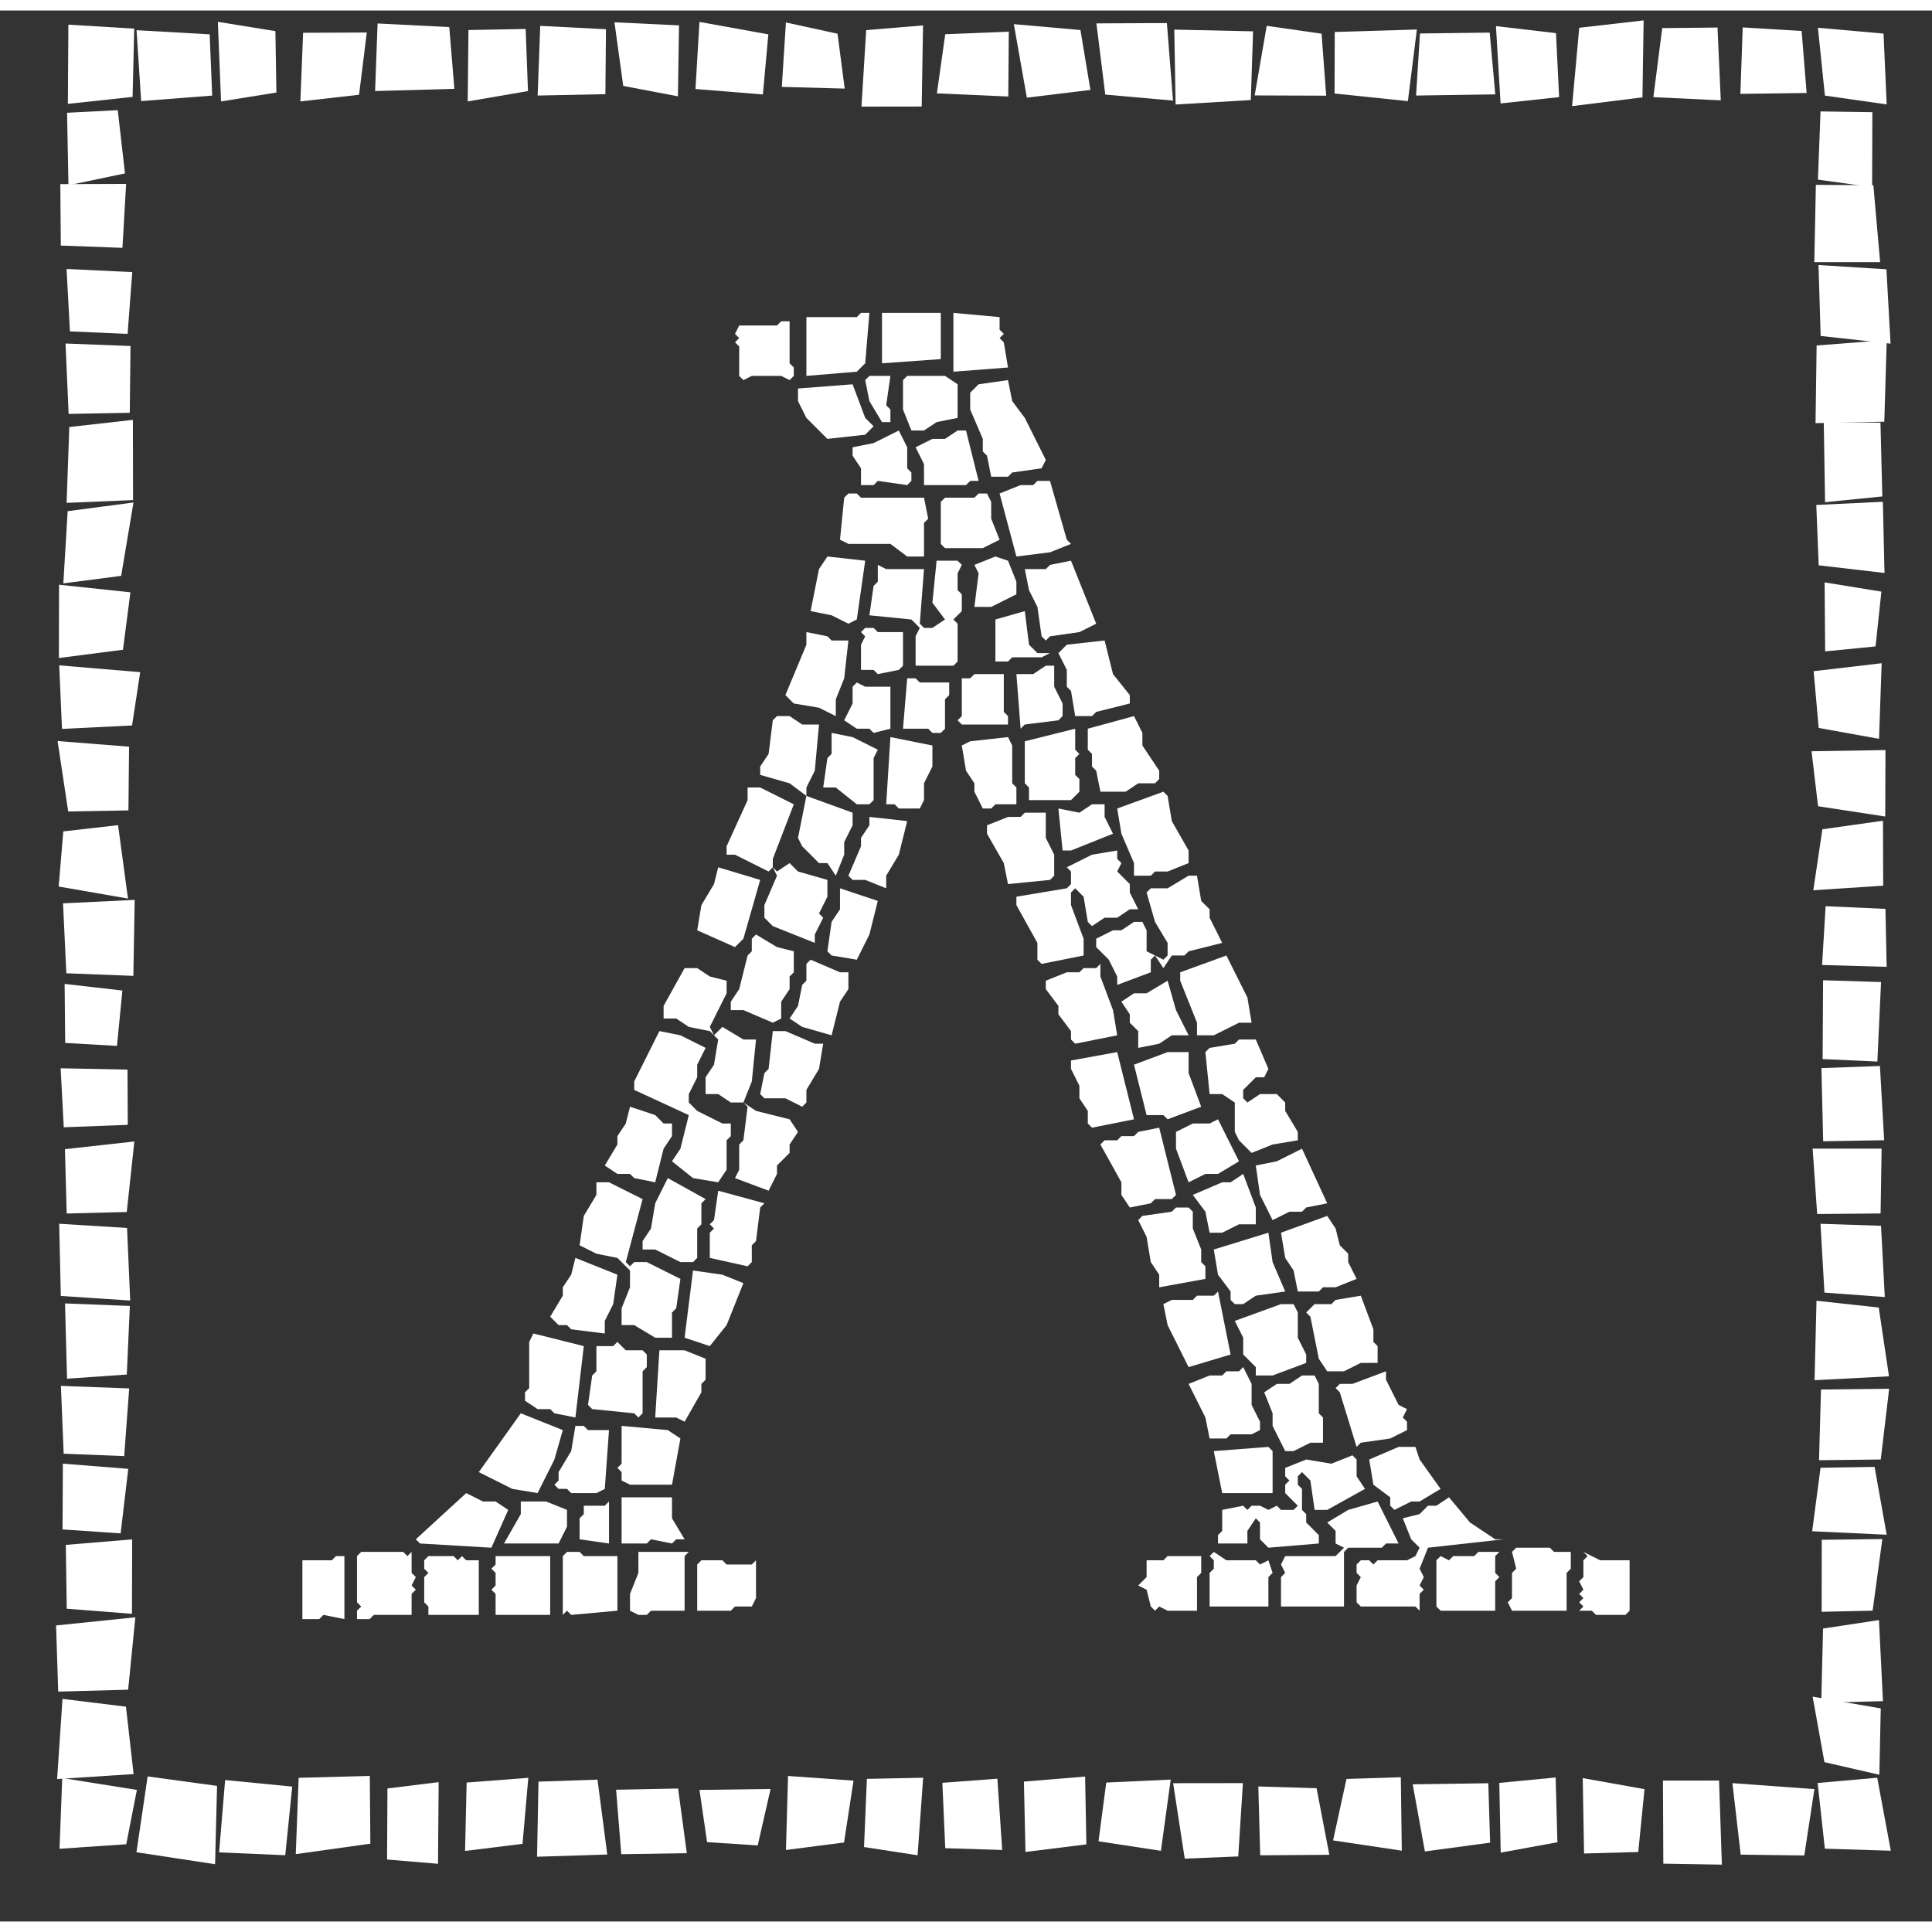 <svg xmlns="http://www.w3.org/2000/svg" width="32" height="32" viewBox="23 34 460 455">
<rect x="23" y="34" width="460" height="455" fill="#333333" stroke="none"/>
<g id="mosaic-frame" fill="#ffffff" fill-opacity="1" stroke="none" shape-rendering="geometricPrecision"><path d="M 39.28 37.37 L 54.96 38.32 L 54.57 54.57 L 39.16 56.23 Z" /><path d="M 55.51 38.69 L 72.92 39.68 L 73.52 54.26 L 56.61 55.57 Z" /><path d="M 74.87 36.70 L 88.57 38.91 L 88.81 53.53 L 75.63 55.65 Z" /><path d="M 95.17 39.30 L 110.33 39.24 L 108.49 54.06 L 94.52 55.65 Z" /><path d="M 112.90 37.09 L 129.97 37.95 L 131.18 52.65 L 112.31 53.18 Z" /><path d="M 134.54 38.65 L 148.16 38.40 L 148.71 53.18 L 134.36 55.65 Z" /><path d="M 151.63 37.66 L 167.28 38.46 L 167.14 53.92 L 151.01 54.25 Z" /><path d="M 169.30 36.81 L 184.67 37.54 L 184.41 54.43 L 171.39 51.96 Z" /><path d="M 189.54 36.72 L 205.94 39.68 L 204.64 53.99 L 188.59 52.69 Z" /><path d="M 210.12 36.85 L 222.41 39.53 L 224.12 52.59 L 209.15 52.19 Z" /><path d="M 229.24 38.67 L 242.77 37.55 L 242.45 56.86 L 228.11 56.88 Z" /><path d="M 248.06 39.65 L 263.19 39.04 L 263.07 54.48 L 246.07 53.73 Z" /><path d="M 264.39 37.25 L 280.25 38.65 L 282.62 52.91 L 267.49 54.75 Z" /><path d="M 284.05 37.07 L 300.83 36.99 L 302.29 55.45 L 286.16 54.02 Z" /><path d="M 302.59 38.55 L 321.35 38.96 L 320.81 55.32 L 302.91 56.38 Z" /><path d="M 324.60 37.65 L 337.66 39.52 L 338.76 54.28 L 321.73 54.22 Z" /><path d="M 340.80 39.11 L 360.35 38.53 L 358.21 55.58 L 340.75 53.77 Z" /><path d="M 361.09 39.47 L 377.69 39.26 L 379.02 53.97 L 360.16 54.25 Z" /><path d="M 379.18 37.72 L 393.47 39.39 L 394.22 54.62 L 380.28 56.13 Z" /><path d="M 399.01 38.11 L 414.34 36.36 L 414.06 54.68 L 397.31 56.77 Z" /><path d="M 418.77 38.19 L 431.93 38.06 L 432.71 55.39 L 416.66 54.63 Z" /><path d="M 437.93 38.03 L 451.96 38.88 L 453.15 53.64 L 437.38 53.85 Z" /><path d="M 455.84 38.11 L 471.46 39.50 L 472.21 56.36 L 457.50 54.26 Z" /><path d="M 38.97 58.35 L 51.04 57.73 L 52.76 72.79 L 39.30 75.60 Z" /><path d="M 456.46 58.03 L 468.80 58.21 L 468.74 76.05 L 455.84 74.27 Z" /><path d="M 37.36 75.34 L 53.03 75.29 L 52.15 90.51 L 37.48 89.97 Z" /><path d="M 455.35 75.51 L 469.04 75.60 L 470.65 93.91 L 454.98 93.91 Z" /><path d="M 38.85 95.54 L 54.49 96.29 L 53.38 111.00 L 39.65 110.40 Z" /><path d="M 455.98 94.60 L 472.15 95.62 L 473.13 113.32 L 456.49 111.49 Z" /><path d="M 38.60 113.29 L 54.07 113.88 L 53.90 129.78 L 39.34 130.05 Z" /><path d="M 455.53 113.76 L 472.23 112.46 L 471.64 131.91 L 455.27 132.25 Z" /><path d="M 39.50 133.17 L 54.64 131.47 L 54.68 150.57 L 38.86 151.23 Z" /><path d="M 457.23 132.03 L 470.73 132.14 L 471.17 149.70 L 457.54 151.07 Z" /><path d="M 39.11 153.21 L 54.78 151.14 L 51.85 168.61 L 38.08 170.40 Z" /><path d="M 455.45 151.73 L 471.30 150.97 L 471.69 167.92 L 456.02 166.10 Z" /><path d="M 37.06 170.72 L 54.05 172.53 L 52.28 186.20 L 37.02 188.17 Z" /><path d="M 457.43 170.17 L 470.95 172.36 L 469.56 185.41 L 457.56 186.59 Z" /><path d="M 37.10 189.92 L 56.38 191.54 L 54.44 204.23 L 37.76 205.05 Z" /><path d="M 454.82 191.31 L 471.01 189.41 L 470.39 207.41 L 456.02 204.82 Z" /><path d="M 36.71 207.94 L 53.73 209.28 L 53.58 224.45 L 39.24 224.71 Z" /><path d="M 454.32 210.37 L 471.92 210.09 L 471.87 225.91 L 455.87 223.46 Z" /><path d="M 38.07 229.45 L 51.11 227.97 L 53.47 245.44 L 36.97 242.58 Z" /><path d="M 456.90 228.95 L 471.33 226.91 L 471.38 242.37 L 454.74 243.47 Z" /><path d="M 38.01 246.58 L 55.07 245.76 L 54.75 263.85 L 38.79 263.23 Z" /><path d="M 457.67 247.26 L 471.92 247.90 L 472.20 261.70 L 456.83 261.26 Z" /><path d="M 38.39 265.77 L 52.14 267.34 L 50.85 280.52 L 38.52 279.82 Z" /><path d="M 457.07 264.89 L 470.87 265.32 L 469.99 284.25 L 456.96 283.66 Z" /><path d="M 37.44 285.85 L 53.36 286.17 L 53.42 299.32 L 38.18 299.90 Z" /><path d="M 456.67 285.81 L 470.60 285.31 L 471.61 302.98 L 457.09 303.23 Z" /><path d="M 38.46 305.11 L 54.99 303.28 L 53.18 320.07 L 38.88 320.43 Z" /><path d="M 454.58 304.98 L 471.00 304.98 L 470.76 320.42 L 455.66 320.55 Z" /><path d="M 37.09 322.87 L 53.25 323.87 L 54.00 341.15 L 37.48 340.06 Z" /><path d="M 456.45 322.88 L 470.86 323.35 L 471.76 340.32 L 457.39 339.26 Z" /><path d="M 38.48 341.84 L 53.92 342.44 L 53.19 358.77 L 38.96 359.76 Z" /><path d="M 455.50 341.20 L 470.32 342.82 L 472.76 359.19 L 455.04 360.12 Z" /><path d="M 37.50 361.47 L 53.76 362.08 L 52.57 378.19 L 38.16 377.62 Z" /><path d="M 456.57 362.34 L 472.80 362.15 L 470.80 379.00 L 456.10 379.17 Z" /><path d="M 37.97 379.99 L 53.54 381.23 L 51.72 396.59 L 37.89 395.65 Z" /><path d="M 456.46 380.97 L 469.33 380.76 L 472.21 396.91 L 454.47 396.08 Z" /><path d="M 38.67 399.33 L 54.47 398.02 L 54.42 415.74 L 38.89 414.53 Z" /><path d="M 456.75 398.12 L 471.18 397.94 L 468.86 414.99 L 456.73 415.26 Z" /><path d="M 36.35 418.51 L 55.23 416.57 L 53.51 433.81 L 36.86 434.26 Z" /><path d="M 457.06 419.25 L 470.37 417.23 L 471.32 436.54 L 456.63 436.91 Z" /><path d="M 37.88 436.00 L 52.99 437.85 L 54.81 453.90 L 36.60 455.08 Z" /><path d="M 454.58 435.47 L 470.80 438.26 L 470.46 454.06 L 457.39 451.06 Z" /><path d="M 37.82 454.84 L 55.59 457.67 L 53.06 470.61 L 37.17 471.68 Z" /><path d="M 58.15 454.46 L 74.68 456.71 L 74.21 475.36 L 55.49 472.51 Z" /><path d="M 76.60 455.32 L 92.58 456.88 L 90.92 473.22 L 75.17 472.54 Z" /><path d="M 94.11 454.79 L 111.05 454.34 L 111.18 470.47 L 93.42 472.96 Z" /><path d="M 115.25 457.32 L 127.44 455.82 L 127.29 475.26 L 115.16 474.24 Z" /><path d="M 134.10 455.92 L 148.79 454.79 L 147.41 470.51 L 133.73 472.20 Z" /><path d="M 151.21 455.70 L 165.26 455.22 L 167.59 473.05 L 150.87 473.58 Z" /><path d="M 169.69 457.63 L 184.45 457.34 L 186.53 472.73 L 170.92 472.98 Z" /><path d="M 189.54 457.67 L 206.47 457.45 L 203.41 470.89 L 191.35 470.10 Z" /><path d="M 210.63 454.35 L 226.22 455.46 L 223.96 470.19 L 210.13 471.97 Z" /><path d="M 229.40 455.04 L 242.80 454.77 L 241.47 473.23 L 228.72 471.27 Z" /><path d="M 247.37 455.98 L 260.47 455.00 L 261.62 471.97 L 248.06 471.54 Z" /><path d="M 266.79 455.69 L 281.36 454.49 L 281.66 470.64 L 267.16 472.44 Z" /><path d="M 286.39 455.92 L 301.74 455.21 L 299.41 472.17 L 284.55 469.90 Z" /><path d="M 302.32 456.07 L 318.93 456.05 L 317.82 473.51 L 305.08 474.03 Z" /><path d="M 322.60 456.85 L 336.47 457.27 L 339.51 473.12 L 323.05 473.24 Z" /><path d="M 343.59 455.06 L 356.53 454.65 L 356.76 472.14 L 340.40 469.69 Z" /><path d="M 359.36 456.34 L 377.36 456.08 L 377.79 470.23 L 362.26 472.32 Z" /><path d="M 379.98 456.00 L 393.39 454.71 L 393.81 470.13 L 380.31 472.60 Z" /><path d="M 399.84 454.86 L 414.55 457.49 L 413.06 472.45 L 400.16 472.81 Z" /><path d="M 418.94 455.45 L 432.30 455.44 L 432.97 475.46 L 419.03 475.23 Z" /><path d="M 435.48 456.06 L 455.00 457.48 L 452.59 473.28 L 437.45 473.08 Z" /><path d="M 455.77 456.02 L 469.96 454.77 L 473.19 472.15 L 457.49 471.66 Z" /></g><g fill="#ffffff" fill-opacity="1" stroke="none" shape-rendering="geometricPrecision">
  <path d="M 189 404 L 189 415 L 197 415 L 198 414 L 202 414 L 203 412 L 203 403 L 202 404 L 196 404 L 195 403 L 190 403 Z" />
  <path d="M 296 403 L 296 407 L 294 409 L 296 410 L 297 414 L 298 415 L 299 414 L 301 415 L 308 415 L 308 407 L 309 406 L 309 402 L 301 402 L 300 403 Z" />
  <path d="M 141 402 L 141 404 L 140 405 L 141 406 L 141 409 L 140 410 L 141 411 L 141 416 L 154 416 L 154 402 Z" />
  <path d="M 125 402 L 124 403 L 124 405 L 125 406 L 124 407 L 124 413 L 125 414 L 125 416 L 137 416 L 137 403 L 134 403 L 133 402 L 132 403 L 131 402 Z" />
  <path d="M 105 402 L 103 402 L 102 403 L 95 403 L 95 417 L 99 417 L 100 416 L 105 417 Z" />
  <path d="M 400 401 L 401 402 L 400 403 L 400 407 L 399 408 L 400 410 L 399 411 L 400 412 L 399 413 L 400 414 L 399 415 L 402 415 L 403 416 L 410 416 L 411 415 L 411 403 L 404 403 Z" />
  <path d="M 380 401 L 375 401 L 374 402 L 369 402 L 368 403 L 366 402 L 365 403 L 365 414 L 366 415 L 379 415 L 379 408 L 380 407 L 379 406 L 379 402 Z" />
  <path d="M 311 402 L 312 403 L 312 405 L 311 406 L 311 414 L 325 414 L 325 407 L 326 406 L 325 403 L 323 404 L 322 403 L 315 403 L 312 401 Z" />
  <path d="M 175 401 L 175 406 L 173 411 L 173 415 L 175 416 L 177 416 L 178 415 L 186 415 L 186 402 L 187 401 Z" />
  <path d="M 158 401 L 157 402 L 157 416 L 158 415 L 159 416 L 170 415 L 170 402 L 162 402 L 161 401 Z" />
  <path d="M 109 401 L 108 402 L 108 413 L 109 414 L 108 415 L 108 417 L 111 417 L 112 416 L 121 416 L 121 411 L 122 410 L 121 409 L 122 407 L 121 406 L 121 401 L 120 402 L 119 401 Z" />
  <path d="M 384 400 L 383 401 L 384 405 L 383 406 L 383 412 L 382 413 L 383 415 L 396 415 L 396 406 L 397 405 L 397 401 L 393 401 L 392 400 Z" />
  <path d="M 351 389 L 344 391 L 339 394 L 341 396 L 341 399 L 343 400 L 341 402 L 329 402 L 328 404 L 329 406 L 328 407 L 328 414 L 343 414 L 343 401 L 344 400 L 352 400 L 353 399 L 356 399 Z" />
  <path d="M 168 389 L 167 390 L 162 390 L 162 392 L 161 393 L 161 398 L 168 399 Z" />
  <path d="M 147 389 L 147 392 L 143 399 L 156 399 L 158 395 L 158 391 L 153 389 Z" />
  <path d="M 381 398 L 379 398 L 373 394 L 368 388 L 365 390 L 363 390 L 361 392 L 357 393 L 359 398 L 361 400 L 360 402 L 358 403 L 351 403 L 350 404 L 349 403 L 347 403 L 346 404 L 346 406 L 347 407 L 346 409 L 346 413 L 347 414 L 360 414 L 361 415 L 361 411 L 362 410 L 361 409 L 362 407 L 361 405 L 363 400 Z" />
  <path d="M 171 388 L 171 399 L 177 399 L 178 398 L 183 399 L 184 398 L 186 398 L 183 393 L 183 388 Z" />
  <path d="M 144 391 L 141 389 L 138 389 L 134 387 L 122 398 L 123 399 L 140 400 Z" />
  <path d="M 346 379 L 345 378 L 340 380 L 334 379 L 329 381 L 329 383 L 330 384 L 329 385 L 329 387 L 332 390 L 331 391 L 328 391 L 327 390 L 325 391 L 323 390 L 321 390 L 320 391 L 319 390 L 314 391 L 314 396 L 313 397 L 313 399 L 320 399 L 320 396 L 322 393 L 323 394 L 323 398 L 325 400 L 337 399 L 337 397 L 334 394 L 334 392 L 333 391 L 333 386 L 332 385 L 332 383 L 333 382 L 335 384 L 336 391 L 339 391 L 348 386 L 346 383 Z" />
  <path d="M 360 376 L 356 376 L 349 379 L 350 385 L 354 388 L 354 390 L 355 391 L 359 389 L 361 389 L 366 386 L 361 379 Z" />
  <path d="M 312 377 L 314 387 L 326 387 L 326 377 L 325 376 Z" />
  <path d="M 171 371 L 171 380 L 170 381 L 171 382 L 171 384 L 173 385 L 183 385 L 185 374 L 182 372 Z" />
  <path d="M 168 372 L 163 372 L 162 371 L 160 371 L 159 377 L 156 382 L 156 384 L 155 385 L 156 386 L 155 387 L 156 386 L 158 386 L 159 387 L 165 387 L 167 386 Z" />
  <path d="M 147 368 L 137 382 L 145 386 L 151 387 L 155 379 L 157 372 Z" />
  <path d="M 336 359 L 333 359 L 330 361 L 327 361 L 324 363 L 326 368 L 326 371 L 329 377 L 331 377 L 335 375 L 338 375 L 338 369 L 337 368 L 337 361 Z" />
  <path d="M 353 358 L 345 361 L 342 361 L 341 362 L 342 363 L 346 376 L 347 375 L 354 374 L 358 372 L 358 370 L 357 369 L 358 367 L 356 366 L 353 360 Z" />
  <path d="M 319 357 L 318 358 L 315 358 L 314 359 L 311 359 L 306 361 L 310 369 L 311 374 L 315 374 L 316 373 L 321 373 L 323 372 L 323 370 L 321 366 L 321 361 Z" />
  <path d="M 180 353 L 179 369 L 184 369 L 186 370 L 190 363 L 190 361 L 191 360 L 191 355 L 186 353 Z" />
  <path d="M 165 352 L 165 358 L 164 359 L 163 366 L 164 367 L 174 368 L 175 369 L 176 368 L 176 358 L 177 357 L 177 354 L 176 353 L 172 353 L 170 351 L 169 352 Z" />
  <path d="M 150 349 L 149 351 L 149 362 L 148 363 L 148 365 L 151 367 L 154 367 L 155 368 L 160 369 L 162 352 Z" />
  <path d="M 331 342 L 328 342 L 317 346 L 319 350 L 319 354 L 322 357 L 322 359 L 326 359 L 334 356 L 334 354 L 332 350 L 332 344 Z" />
  <path d="M 347 340 L 341 341 L 340 342 L 336 342 L 334 344 L 335 345 L 337 355 L 339 358 L 343 358 L 347 356 L 351 356 L 351 352 L 350 351 L 350 348 Z" />
  <path d="M 313 339 L 312 340 L 308 340 L 307 341 L 302 341 L 300 342 L 301 347 L 306 357 L 316 354 Z" />
  <path d="M 188 334 L 186 350 L 192 352 L 196 347 L 200 337 L 195 335 Z" />
  <path d="M 160 331 L 159 335 L 157 338 L 157 340 L 154 345 L 156 347 L 158 347 L 159 348 L 167 349 L 167 346 L 169 342 L 170 335 Z" />
  <path d="M 325 325 L 312 329 L 313 335 L 316 339 L 316 341 L 317 342 L 319 342 L 322 340 L 329 339 L 326 332 Z" />
  <path d="M 339 321 L 328 325 L 329 331 L 331 334 L 332 339 L 337 339 L 338 338 L 341 338 L 346 336 L 344 332 L 344 330 L 342 328 L 341 324 Z" />
  <path d="M 306 319 L 303 319 L 302 320 L 295 321 L 294 322 L 296 326 L 297 332 L 299 335 L 299 338 L 310 336 L 310 333 L 309 332 L 309 329 L 307 324 L 307 320 Z" />
  <path d="M 194 315 L 193 322 L 192 323 L 193 324 L 192 325 L 192 331 L 201 333 L 202 332 L 202 328 L 203 327 L 204 319 L 205 318 Z" />
  <path d="M 165 313 L 165 316 L 162 321 L 161 328 L 165 330 L 170 331 L 173 334 L 173 338 L 171 343 L 171 347 L 174 347 L 179 350 L 183 350 L 183 344 L 184 343 L 185 336 L 177 332 L 174 332 L 173 333 L 172 332 L 176 317 L 168 313 Z" />
  <path d="M 182 312 L 179 318 L 178 324 L 176 327 L 176 329 L 179 329 L 185 332 L 188 332 L 189 331 L 189 324 L 190 323 L 190 318 L 191 317 Z" />
  <path d="M 319 311 L 316 313 L 314 313 L 307 316 L 310 320 L 311 325 L 314 325 L 318 323 L 322 323 L 322 319 Z" />
  <path d="M 333 305 L 327 308 L 322 309 L 323 316 L 326 322 L 330 320 L 333 320 L 334 319 L 339 318 Z" />
  <path d="M 299 300 L 294 301 L 293 302 L 290 302 L 289 303 L 286 303 L 285 304 L 290 313 L 290 316 L 292 319 L 297 318 L 298 317 L 302 317 L 303 316 Z" />
  <path d="M 313 298 L 311 299 L 307 299 L 303 301 L 303 305 L 306 313 L 310 311 L 313 311 L 318 308 Z" />
  <path d="M 173 295 L 172 299 L 170 302 L 170 304 L 167 309 L 170 311 L 173 311 L 174 312 L 179 313 L 181 305 L 183 302 L 183 299 L 181 299 L 179 297 Z" />
  <path d="M 306 282 L 301 282 L 293 285 L 296 297 L 300 297 L 301 298 L 309 295 L 306 287 Z" />
  <path d="M 289 282 L 278 284 L 278 286 L 280 290 L 280 293 L 282 296 L 282 299 L 283 300 L 293 298 Z" />
  <path d="M 311 281 L 310 282 L 311 292 L 314 292 L 317 294 L 317 301 L 318 303 L 321 306 L 326 304 L 332 303 L 332 301 L 329 296 L 329 294 L 327 292 L 323 292 L 320 294 L 319 293 L 319 291 L 322 288 L 324 288 L 325 286 L 322 279 L 318 279 L 317 280 Z" />
  <path d="M 207 277 L 206 286 L 205 287 L 204 292 L 205 293 L 210 293 L 214 295 L 215 294 L 215 291 L 218 286 L 219 280 L 217 280 L 210 277 Z" />
  <path d="M 180 277 L 174 289 L 174 291 L 187 297 L 185 305 L 183 308 L 188 312 L 194 313 L 196 310 L 196 303 L 197 302 L 197 299 L 195 299 L 189 296 L 187 294 L 187 292 L 189 288 L 189 285 L 191 281 L 185 278 Z" />
  <path d="M 301 265 L 296 268 L 293 268 L 290 270 L 292 273 L 292 275 L 294 277 L 294 281 L 299 280 L 302 278 L 306 278 L 303 272 Z" />
  <path d="M 186 262 L 181 271 L 181 274 L 184 274 L 187 276 L 192 277 L 194 279 L 193 285 L 191 288 L 191 292 L 194 292 L 197 294 L 200 294 L 201 295 L 200 303 L 199 304 L 199 310 L 198 312 L 206 315 L 208 311 L 208 309 L 211 306 L 211 304 L 213 301 L 211 298 L 203 296 L 200 294 L 202 289 L 203 279 L 200 279 L 195 276 L 193 278 L 192 276 L 196 268 L 196 265 L 192 264 L 189 262 Z" />
  <path d="M 285 261 L 284 262 L 281 262 L 280 263 L 277 263 L 272 265 L 272 267 L 275 271 L 275 273 L 278 277 L 278 279 L 279 280 L 289 278 L 288 272 L 285 264 Z" />
  <path d="M 216 260 L 215 261 L 215 265 L 214 266 L 213 271 L 211 274 L 214 276 L 221 278 L 223 270 L 225 267 L 225 263 L 223 263 Z" />
  <path d="M 315 259 L 304 263 L 304 265 L 308 275 L 308 278 L 312 278 L 318 275 L 321 275 L 320 269 Z" />
  <path d="M 203 254 L 202 255 L 202 258 L 201 259 L 199 267 L 197 270 L 197 272 L 200 272 L 207 275 L 209 274 L 209 270 L 211 267 L 211 264 L 212 263 L 212 258 L 208 257 Z" />
  <path d="M 223 243 L 223 248 L 221 251 L 220 258 L 221 259 L 227 260 L 230 254 L 232 246 Z" />
  <path d="M 308 240 L 306 240 L 301 243 L 297 243 L 296 244 L 298 251 L 301 256 L 301 259 L 300 260 L 296 258 L 296 253 L 295 251 L 293 251 L 290 253 L 288 253 L 284 255 L 284 257 L 287 260 L 289 264 L 289 266 L 297 263 L 297 260 L 298 259 L 300 262 L 302 259 L 305 259 L 306 258 L 314 256 L 311 250 L 311 248 L 309 246 Z" />
  <path d="M 194 238 L 193 242 L 190 247 L 189 253 L 198 257 L 200 255 L 204 241 Z" />
  <path d="M 289 234 L 283 235 L 277 238 L 278 239 L 278 242 L 277 243 L 265 245 L 265 247 L 270 256 L 270 260 L 271 261 L 281 259 L 281 255 L 278 247 L 278 244 L 279 243 L 281 245 L 282 251 L 283 252 L 286 250 L 289 250 L 292 248 L 294 248 L 292 244 L 292 242 L 289 239 L 290 237 L 289 236 Z" />
  <path d="M 230 226 L 230 228 L 228 231 L 228 233 L 225 240 L 226 241 L 229 241 L 234 243 L 234 240 L 237 235 L 239 227 Z" />
  <path d="M 272 225 L 267 225 L 266 226 L 263 226 L 258 228 L 258 230 L 262 237 L 263 242 L 273 241 L 274 240 L 274 235 L 272 231 Z" />
  <path d="M 286 223 L 283 223 L 280 225 L 275 224 L 276 234 L 278 234 L 288 230 L 286 226 Z" />
  <path d="M 300 220 L 289 224 L 290 230 L 293 237 L 293 240 L 297 240 L 298 239 L 301 239 L 306 237 L 306 234 L 302 227 L 301 221 Z" />
  <path d="M 201 219 L 201 222 L 196 233 L 196 235 L 198 235 L 206 239 L 207 238 L 208 240 L 205 247 L 205 250 L 207 252 L 217 256 L 217 254 L 219 250 L 218 249 L 220 245 L 220 241 L 213 239 L 211 237 L 208 239 L 207 238 L 207 236 L 212 223 L 204 219 Z" />
  <path d="M 263 207 L 254 208 L 252 209 L 253 215 L 255 218 L 255 220 L 257 224 L 259 224 L 260 223 L 265 223 L 265 219 L 264 218 L 264 209 Z" />
  <path d="M 235 207 L 234 223 L 236 223 L 237 224 L 242 224 L 243 222 L 243 218 L 245 214 L 245 209 Z" />
  <path d="M 221 206 L 221 211 L 220 212 L 219 219 L 222 219 L 227 223 L 230 223 L 231 222 L 231 212 L 232 210 L 226 207 Z" />
  <path d="M 279 205 L 267 208 L 267 218 L 268 219 L 268 222 L 278 222 L 280 220 L 280 217 L 279 216 L 279 212 L 280 211 L 279 210 Z" />
  <path d="M 293 202 L 282 205 L 282 210 L 283 211 L 283 214 L 284 215 L 285 220 L 291 220 L 294 218 L 298 218 L 299 217 L 299 215 L 295 209 L 295 206 Z" />
  <path d="M 208 202 L 207 203 L 206 211 L 204 214 L 204 216 L 211 218 L 215 221 L 213 231 L 214 233 L 218 237 L 220 237 L 222 240 L 224 235 L 224 232 L 226 228 L 226 225 L 215 221 L 215 219 L 217 215 L 218 204 L 214 204 L 211 202 Z" />
  <path d="M 227 194 L 226 195 L 226 199 L 224 203 L 227 205 L 230 205 L 231 206 L 235 205 L 235 195 L 229 195 Z" />
  <path d="M 239 193 L 238 205 L 244 205 L 245 206 L 247 206 L 248 205 L 248 198 L 249 197 L 249 194 L 242 194 L 241 193 Z" />
  <path d="M 252 193 L 252 202 L 251 203 L 252 204 L 263 204 L 263 202 L 262 201 L 262 192 L 255 192 L 254 193 Z" />
  <path d="M 274 190 L 272 190 L 269 192 L 265 192 L 266 205 L 267 204 L 275 203 L 276 202 L 276 199 L 274 195 Z" />
  <path d="M 286 184 L 277 185 L 275 187 L 277 191 L 277 195 L 278 196 L 279 202 L 283 202 L 284 201 L 292 199 L 292 197 L 288 192 Z" />
  <path d="M 215 182 L 215 185 L 210 197 L 212 199 L 218 200 L 222 202 L 222 198 L 224 193 L 225 184 L 221 184 L 220 183 Z" />
  <path d="M 229 181 L 228 182 L 229 183 L 228 185 L 228 191 L 231 191 L 232 192 L 237 191 L 238 190 L 238 182 L 232 182 L 231 181 Z" />
  <path d="M 267 177 L 260 179 L 260 189 L 263 189 L 264 188 L 271 188 L 273 187 L 270 187 L 268 185 Z" />
  <path d="M 278 165 L 273 166 L 272 167 L 267 167 L 268 172 L 270 176 L 271 183 L 272 184 L 273 183 L 280 182 L 284 180 Z" />
  <path d="M 251 165 L 246 165 L 245 175 L 248 179 L 245 181 L 243 181 L 242 180 L 243 167 L 234 167 L 232 166 L 232 170 L 231 171 L 230 178 L 240 179 L 242 181 L 241 183 L 241 190 L 250 190 L 251 189 L 251 180 L 250 179 L 252 177 L 252 173 L 251 172 L 251 168 L 252 166 Z" />
  <path d="M 263 165 L 260 164 L 255 166 L 256 168 L 255 176 L 259 176 L 265 173 L 265 170 Z" />
  <path d="M 220 164 L 218 167 L 216 177 L 221 178 L 225 180 L 227 179 L 229 165 Z" />
  <path d="M 258 149 L 256 149 L 255 150 L 248 150 L 247 151 L 247 161 L 248 162 L 257 162 L 261 160 L 259 155 L 259 151 Z" />
  <path d="M 224 150 L 223 160 L 225 161 L 235 161 L 239 164 L 243 164 L 243 156 L 244 155 L 243 150 L 228 150 L 227 149 L 225 149 Z" />
  <path d="M 273 146 L 270 146 L 269 147 L 266 147 L 261 149 L 265 164 L 273 163 L 278 161 L 277 160 Z" />
  <path d="M 253 134 L 251 134 L 248 136 L 245 136 L 241 138 L 243 142 L 243 147 L 253 147 L 254 146 L 256 146 Z" />
  <path d="M 237 134 L 231 137 L 226 138 L 226 140 L 228 143 L 228 147 L 231 147 L 232 146 L 239 147 L 240 146 L 240 144 L 239 143 L 239 138 Z" />
  <path d="M 213 124 L 213 127 L 215 131 L 220 136 L 229 135 L 231 133 L 229 131 L 226 123 Z" />
  <path d="M 256 123 L 254 125 L 254 129 L 257 136 L 257 139 L 258 140 L 259 145 L 263 145 L 264 144 L 271 143 L 272 141 L 267 131 L 264 127 L 263 122 Z" />
  <path d="M 238 122 L 238 129 L 240 134 L 243 134 L 246 132 L 251 131 L 251 123 L 248 121 L 239 121 Z" />
  <path d="M 230 121 L 229 122 L 230 127 L 233 132 L 235 132 L 235 129 L 234 128 L 235 121 Z" />
  <path d="M 211 108 L 209 108 L 208 109 L 199 109 L 198 111 L 199 112 L 198 113 L 199 114 L 199 121 L 200 122 L 202 121 L 209 121 L 211 122 L 212 121 L 212 119 L 211 118 Z" />
  <path d="M 250 106 L 250 120 L 263 119 L 262 113 L 261 112 L 262 111 L 261 110 L 261 107 Z" />
  <path d="M 233 106 L 233 118 L 247 117 L 247 106 Z" />
  <path d="M 230 106 L 228 106 L 227 107 L 215 107 L 215 121 L 227 120 L 229 118 Z" />
</g>
</svg>
